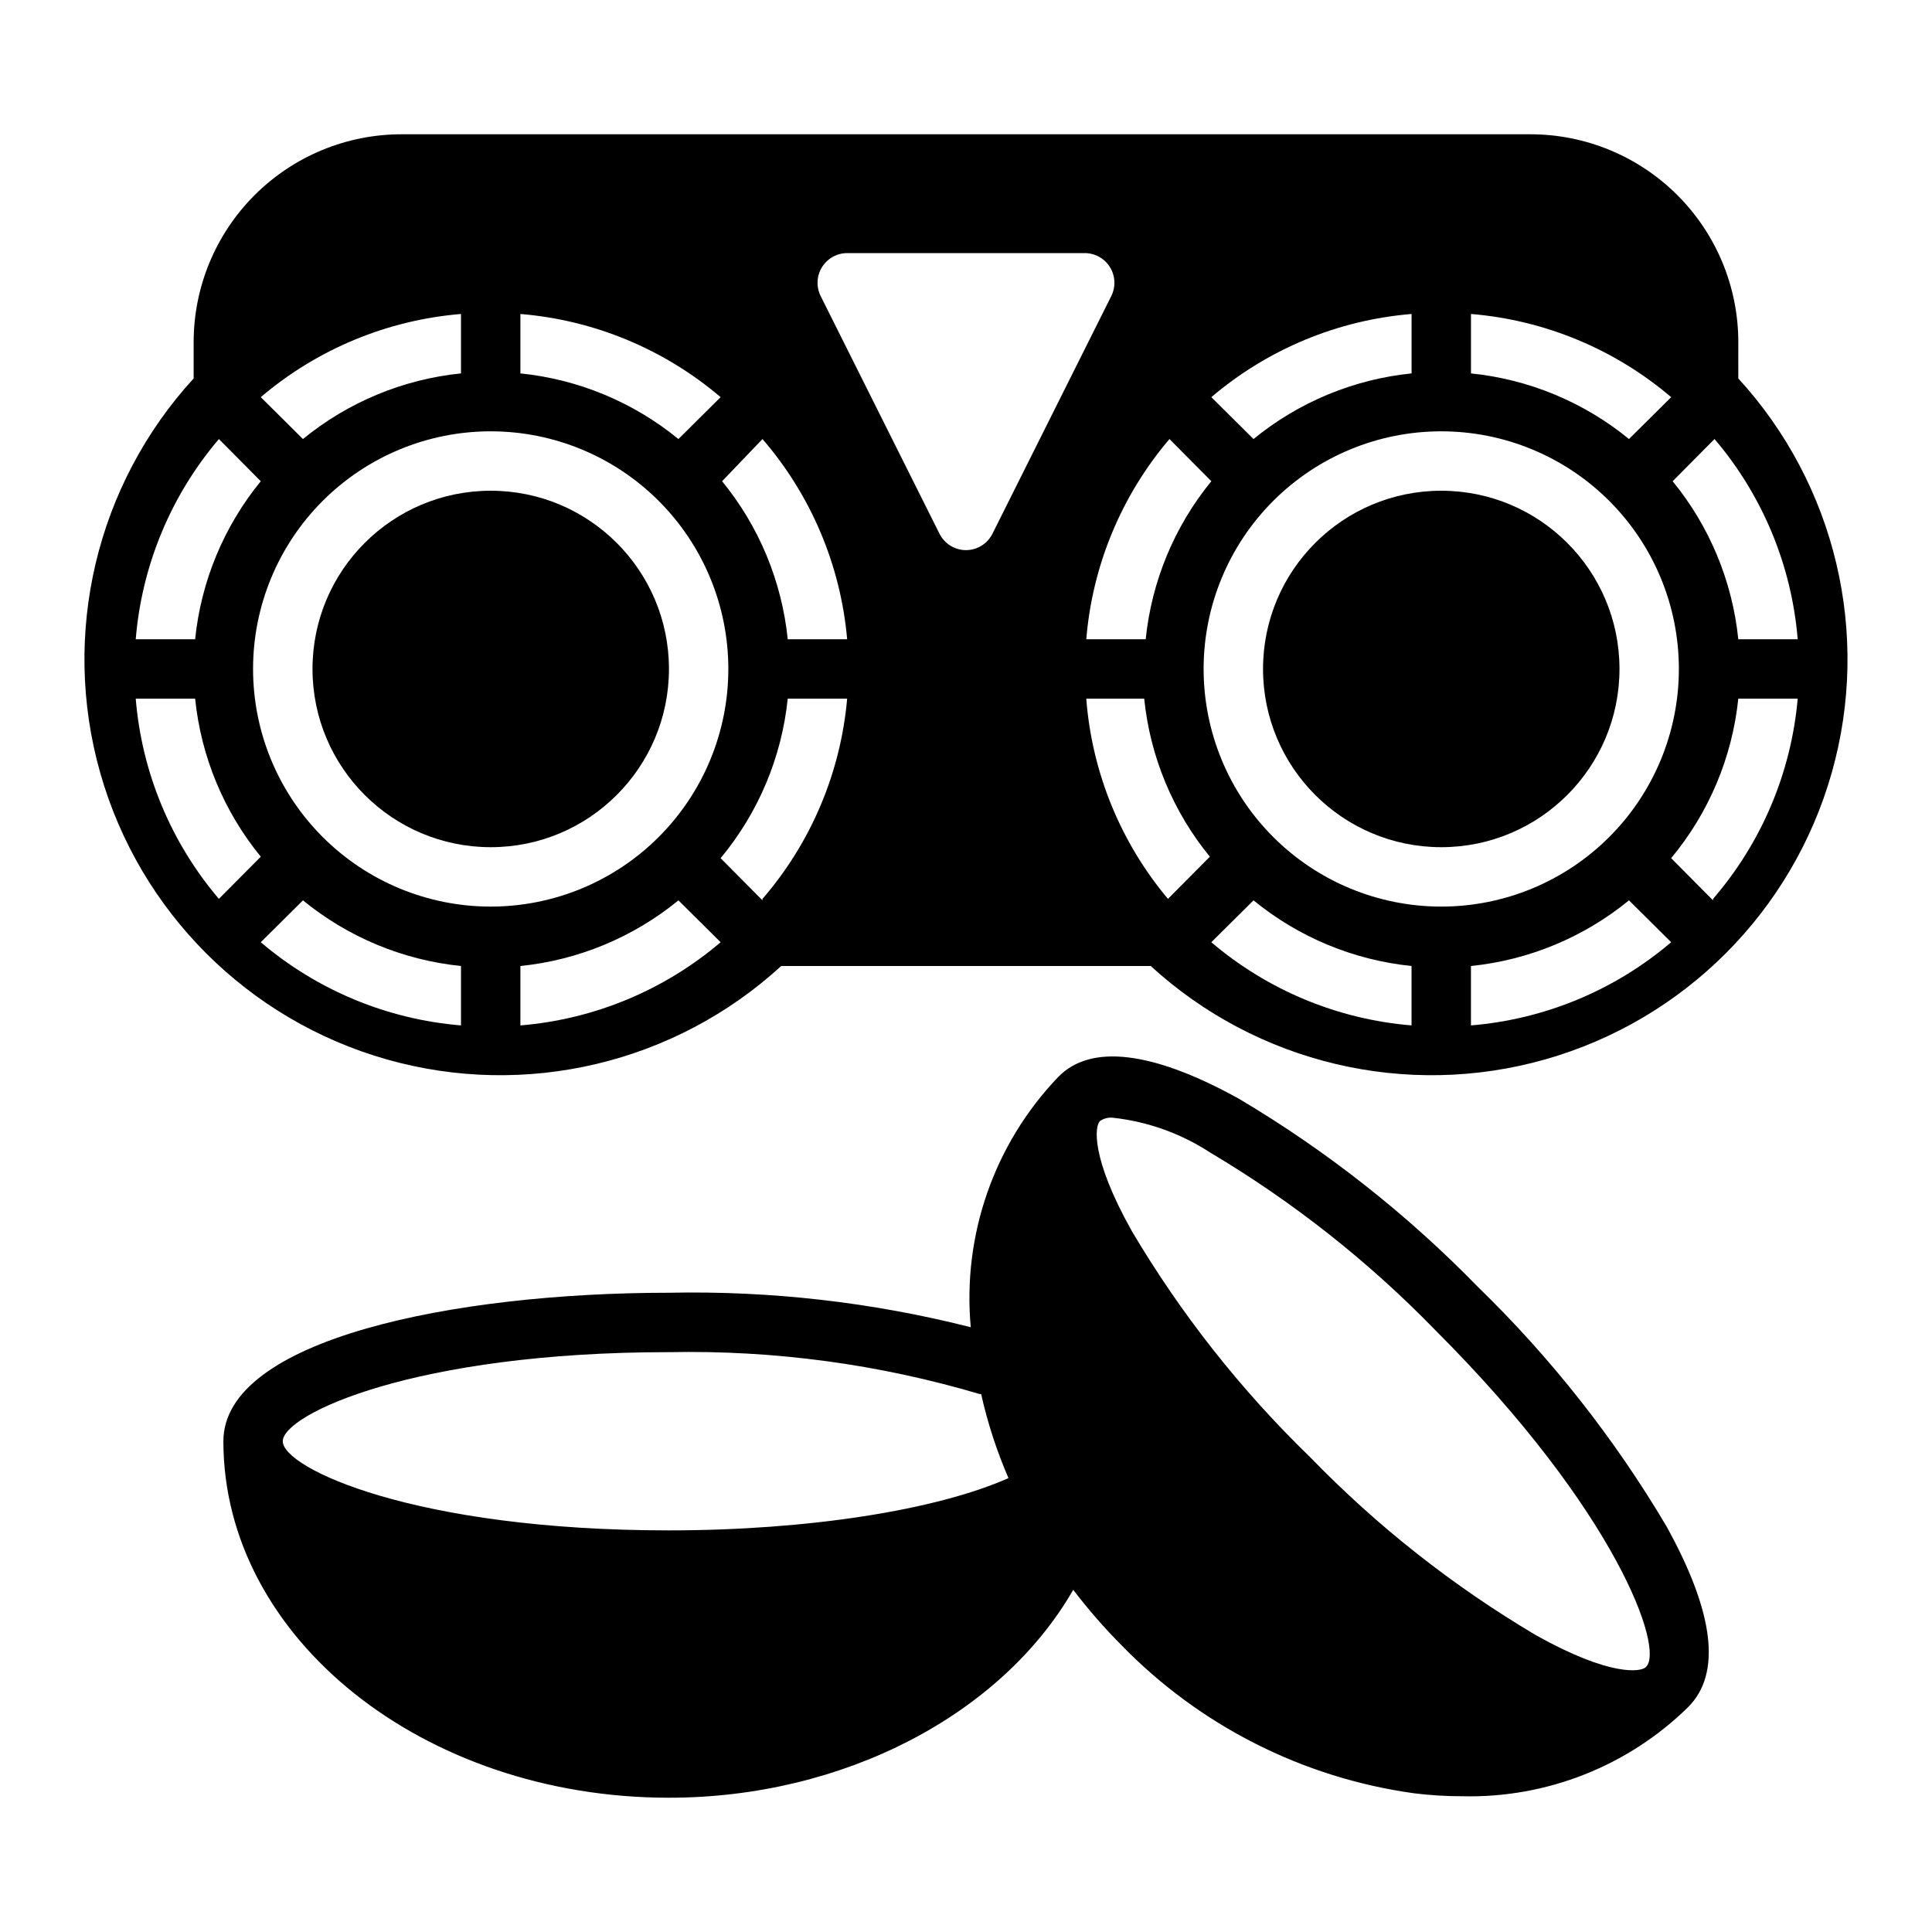<?xml version="1.0" encoding="UTF-8"?>
<!-- Uploaded to: SVG Repo, www.svgrepo.com, Generator: SVG Repo Mixer Tools -->
<svg fill="#000000" width="800px" height="800px" version="1.1" viewBox="144 144 512 512" xmlns="http://www.w3.org/2000/svg">
 <g>
  <path d="m203.2 525.95c0 52.113 52.98 94.465 118.08 94.465 46.207 0 88.09-21.965 107.14-55.105v0.004c3.898 5.129 8.133 9.992 12.672 14.562 20.766 21.402 48.082 35.254 77.617 39.359 4.258 0.531 8.543 0.793 12.832 0.789 22.316 0.535 43.898-7.984 59.828-23.617 8.895-8.895 6.926-25.031-5.746-47.941-13.758-23.238-30.539-44.551-49.91-63.371-18.84-19.344-40.145-36.125-63.367-49.906-22.906-12.676-39.359-14.641-47.941-5.746-16.941 17.703-25.379 41.879-23.145 66.281-26.129-6.621-53.031-9.691-79.98-9.133-56.836 0-118.08 12.281-118.08 39.359zm232.3-84.859c1.031-0.719 2.297-1.027 3.543-0.867 9.16 1.02 17.949 4.176 25.664 9.211 21.938 13.035 42.055 28.918 59.828 47.234 47.781 47.781 60.691 84.387 55.652 89.109-1.258 1.34-9.445 2.598-29.125-8.422-21.984-13.004-42.129-28.891-59.906-47.23-18.344-17.777-34.227-37.926-47.23-59.906-11.023-19.684-9.762-27.867-8.426-29.129zm-31.488 72.344c1.711 7.637 4.137 15.098 7.242 22.277-19.129 8.504-53.215 13.855-89.977 13.855-67.543 0-102.34-16.531-102.34-23.617 0-7.086 34.793-23.617 102.34-23.617v0.004c27.855-0.562 55.629 3.18 82.344 11.098z"/>
  <path d="m321.28 321.28c0 26.086-21.145 47.234-47.23 47.234s-47.234-21.148-47.234-47.234c0-26.086 21.148-47.23 47.234-47.23s47.23 21.145 47.23 47.23"/>
  <path d="m573.18 321.28c0 26.086-21.148 47.234-47.234 47.234-26.082 0-47.23-21.148-47.23-47.234 0-26.086 21.148-47.23 47.23-47.23 26.086 0 47.234 21.145 47.234 47.23"/>
  <path d="m604.67 234.69c0-14.617-5.805-28.633-16.141-38.965-10.332-10.336-24.352-16.141-38.965-16.141h-299.14c-14.613 0-28.629 5.805-38.965 16.141-10.332 10.332-16.141 24.348-16.141 38.965v9.605-0.004c-25.82 28.188-35.188 67.742-24.758 104.52 10.434 36.773 39.176 65.516 75.949 75.949 36.777 10.43 76.332 1.062 104.52-24.758h97.926c28.188 25.82 67.742 35.188 104.52 24.758 36.773-10.434 65.52-39.176 75.949-75.949 10.434-36.777 1.062-76.332-24.758-104.52zm-70.848-7.477v-0.004c19.559 1.609 38.117 9.32 53.055 22.043l-11.18 11.098h0.004c-11.953-9.781-26.516-15.832-41.879-17.395zm-15.742 0v15.742h-0.004c-15.363 1.562-29.926 7.613-41.879 17.395l-11.18-11.098c14.941-12.723 33.5-20.434 53.059-22.043zm-53.059 44.32-0.004-0.004c-9.781 11.949-15.828 26.516-17.395 41.879h-15.746c1.609-19.559 9.32-38.117 22.043-53.059zm-183.11-44.324c19.559 1.609 38.117 9.32 53.059 22.043l-11.18 11.098c-11.949-9.781-26.516-15.832-41.879-17.395zm64.156 33.141c12.867 14.891 20.715 33.457 22.438 53.059h-15.746c-1.566-15.363-7.613-29.93-17.395-41.879zm-79.898-33.141v15.746c-15.367 1.562-29.93 7.613-41.879 17.395l-11.18-11.098c14.941-12.723 33.5-20.434 53.059-22.043zm-64.16 33.141 11.098 11.18h0.004c-9.781 11.949-15.832 26.516-17.398 41.879h-15.742c1.605-19.559 9.316-38.117 22.039-53.059zm-22.039 68.801h15.742c1.566 15.367 7.617 29.93 17.398 41.883l-11.102 11.176c-12.723-14.941-20.434-33.5-22.039-53.059zm86.199 86.594c-19.559-1.609-38.117-9.316-53.059-22.043l11.18-11.098c11.949 9.781 26.512 15.832 41.879 17.398zm-55.105-94.465c0-16.703 6.633-32.719 18.445-44.531 11.809-11.809 27.828-18.445 44.531-18.445s32.719 6.637 44.531 18.445c11.809 11.812 18.445 27.828 18.445 44.531s-6.637 32.723-18.445 44.531c-11.812 11.812-27.828 18.445-44.531 18.445s-32.723-6.633-44.531-18.445c-11.812-11.809-18.445-27.828-18.445-44.531zm70.848 94.465v-15.742c15.363-1.566 29.93-7.617 41.879-17.398l11.18 11.098c-14.941 12.727-33.5 20.434-53.059 22.043zm64.156-33.141-11.098-11.18c9.992-12.012 16.188-26.727 17.789-42.273h15.746c-1.723 19.605-9.57 38.168-22.438 53.059zm53.926-92.812c-2.965-0.008-5.672-1.68-7.008-4.328l-31.488-62.977c-1.227-2.438-1.105-5.336 0.32-7.66 1.43-2.324 3.957-3.746 6.688-3.754h62.977c2.727 0.008 5.258 1.43 6.684 3.754s1.547 5.223 0.32 7.66l-31.488 62.977c-1.332 2.648-4.043 4.32-7.004 4.328zm31.488 39.359h15.742c1.566 15.367 7.617 29.93 17.398 41.883l-11.098 11.18-0.004-0.004c-12.582-14.988-20.152-33.543-21.648-53.059zm86.59 86.594c-19.559-1.609-38.117-9.316-53.059-22.043l11.18-11.098c11.953 9.781 26.516 15.832 41.879 17.398zm-55.102-94.465c0-16.703 6.633-32.719 18.445-44.531 11.809-11.809 27.828-18.445 44.527-18.445 16.703 0 32.723 6.637 44.531 18.445 11.812 11.812 18.445 27.828 18.445 44.531s-6.633 32.723-18.445 44.531c-11.809 11.812-27.828 18.445-44.531 18.445-16.699 0-32.719-6.633-44.527-18.445-11.812-11.809-18.445-27.828-18.445-44.531zm70.848 94.465v-15.742c15.363-1.566 29.926-7.617 41.879-17.398l11.18 11.098h-0.004c-14.938 12.727-33.496 20.434-53.055 22.043zm64.156-33.141-11.098-11.18h-0.004c9.996-12.012 16.188-26.727 17.793-42.273h15.742c-1.719 19.605-9.57 38.168-22.434 53.059zm22.434-69.195h-15.742c-1.566-15.363-7.617-29.93-17.398-41.879l11.098-11.18h0.004c12.723 14.941 20.434 33.5 22.039 53.059z"/>
 </g>
</svg>